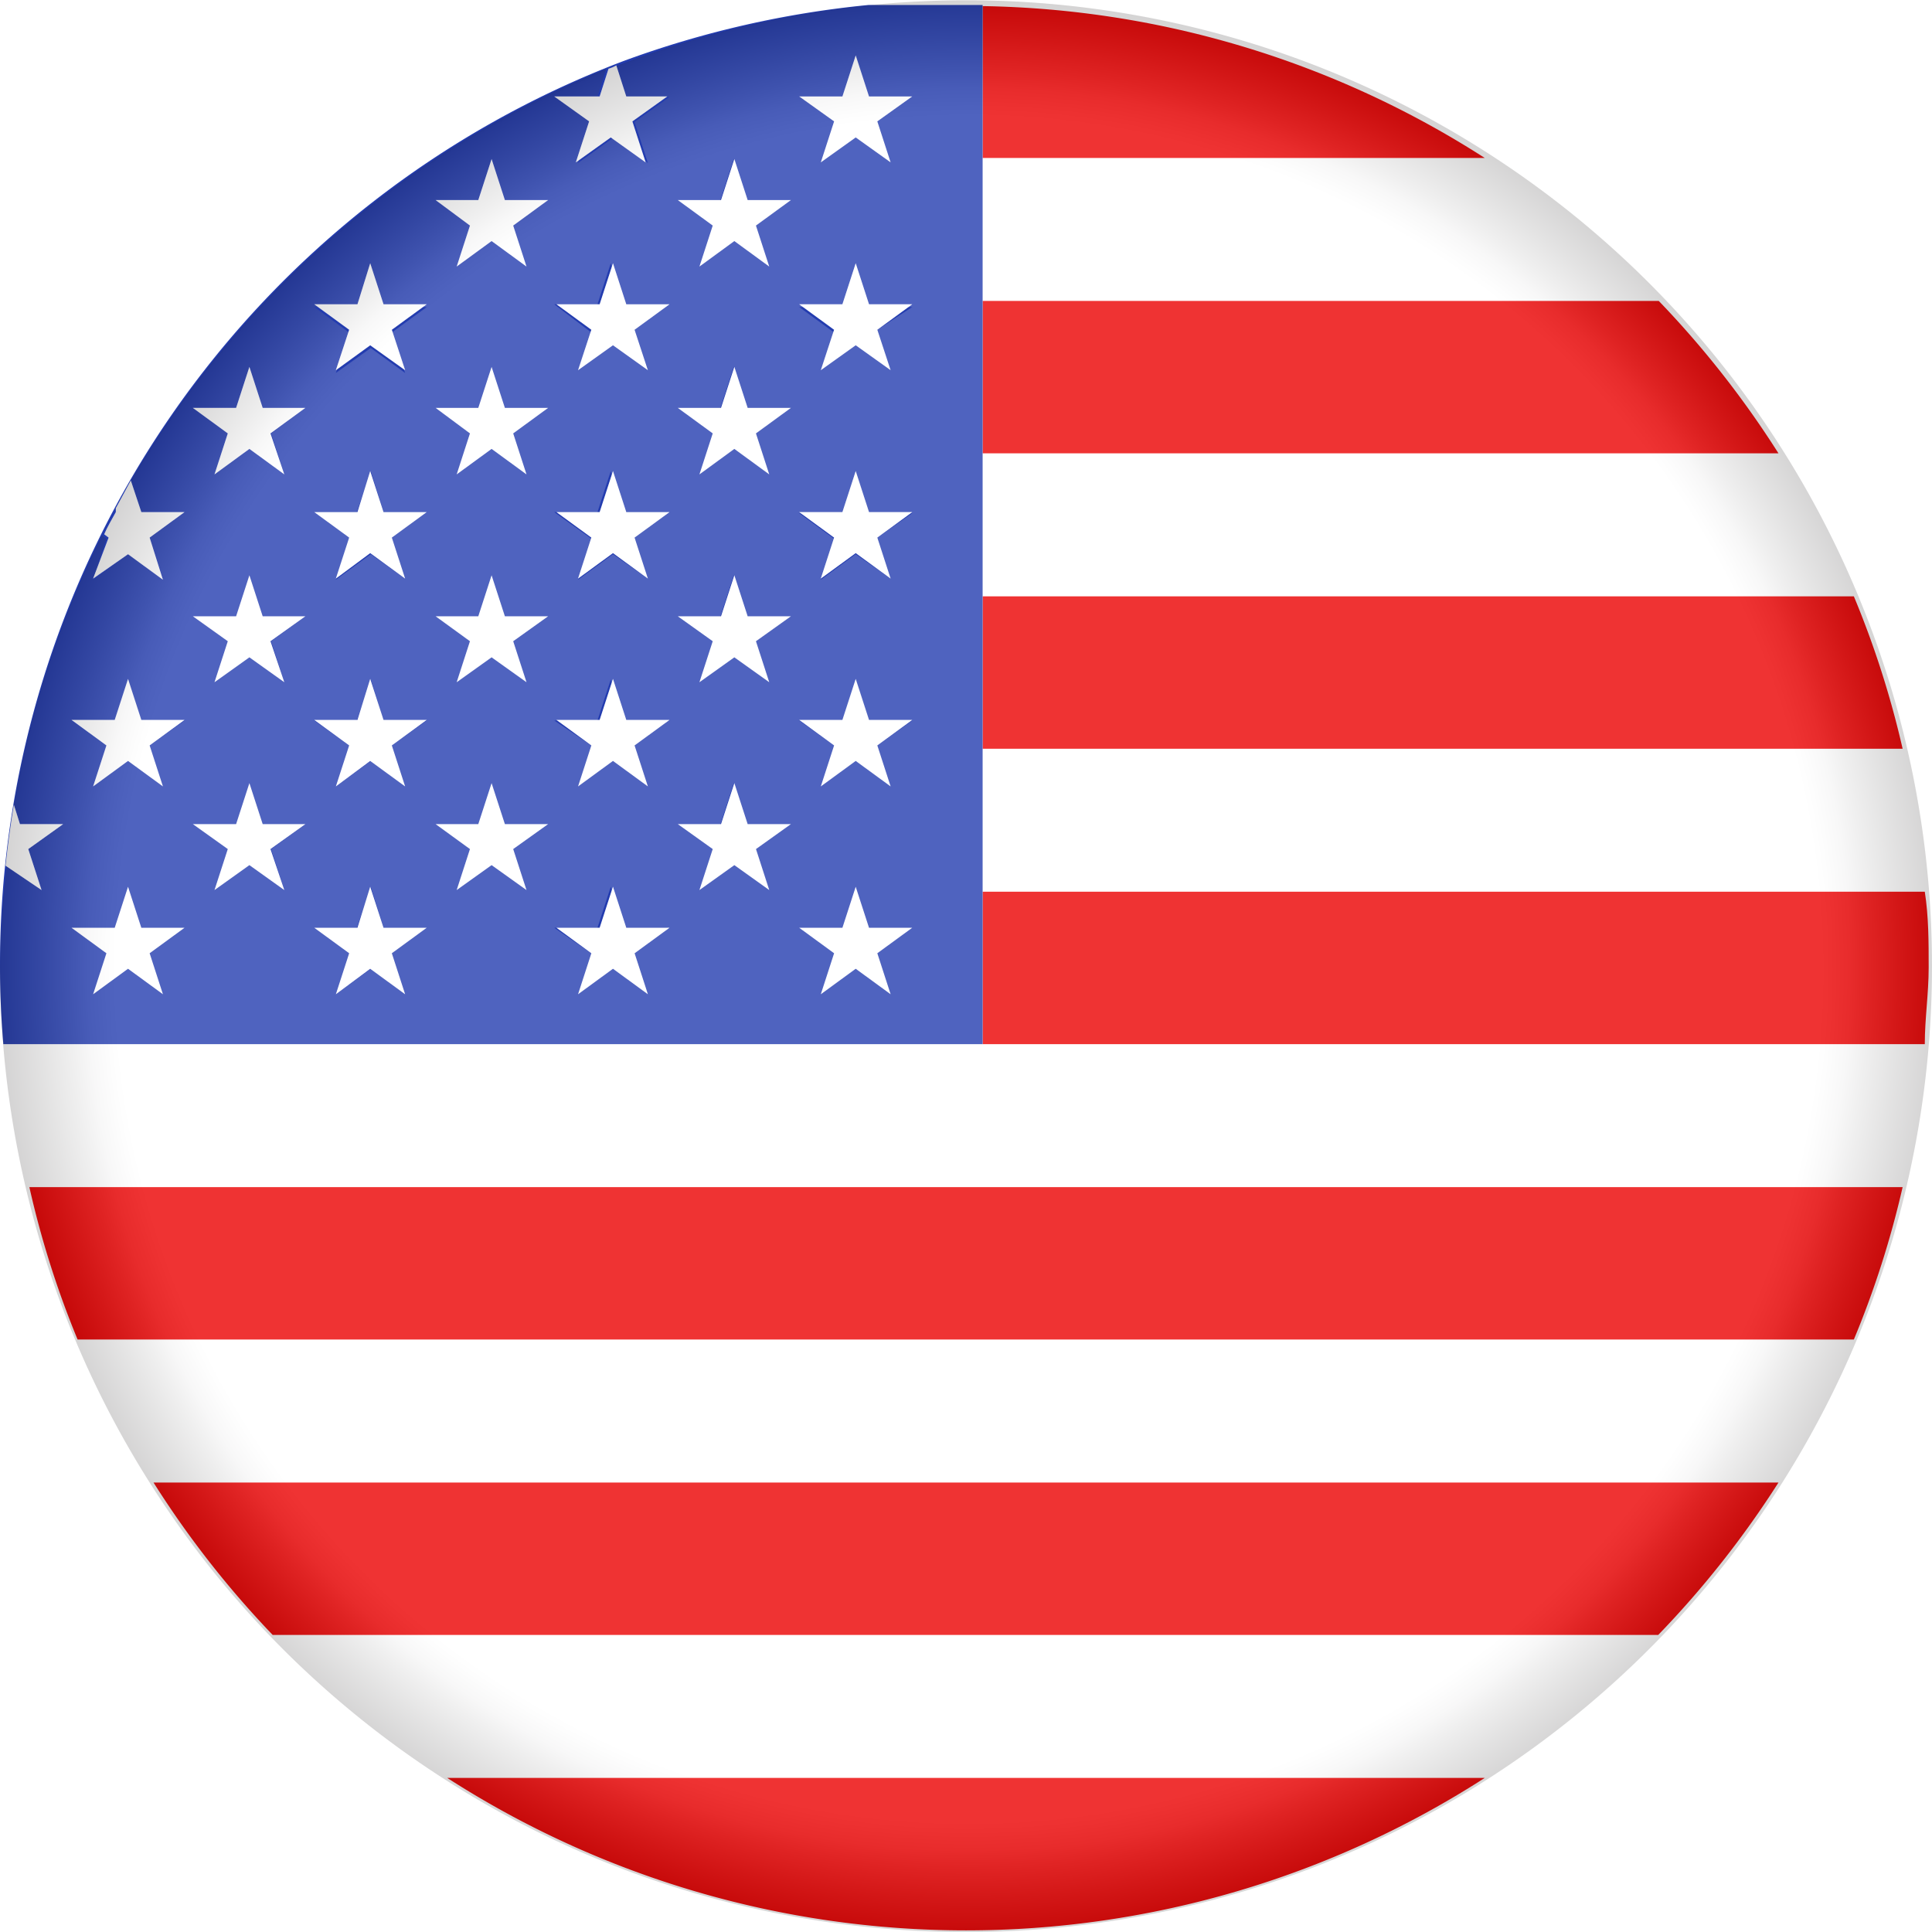<svg xmlns="http://www.w3.org/2000/svg" xmlns:xlink="http://www.w3.org/1999/xlink" viewBox="0 0 34.86 34.86"><defs><style>.cls-1{mask:url(#mask);}.cls-15,.cls-2,.cls-4,.cls-5,.cls-7{mix-blend-mode:multiply;}.cls-2{fill:url(#linear-gradient);}.cls-3{mask:url(#mask-2);filter:url(#luminosity-noclip-11);}.cls-4{fill:url(#linear-gradient-2);}.cls-5{fill:url(#linear-gradient-3);}.cls-6{mask:url(#mask-6);filter:url(#luminosity-noclip-10);}.cls-7{fill:url(#linear-gradient-6);}.cls-8{isolation:isolate;}.cls-9{opacity:0.5;}.cls-10{fill:#231f20;opacity:0.8;}.cls-11{fill:#fff;}.cls-12{fill:none;}.cls-13{fill:#eb0000;}.cls-14{fill:#233caf;}.cls-15{opacity:0.2;fill:url(#radial-gradient);}.cls-16{mask:url(#mask-7);}.cls-17,.cls-20{mix-blend-mode:screen;}.cls-18{mask:url(#mask-11);}.cls-19{mask:url(#mask-12);}.cls-20{fill:url(#linear-gradient-7);}.cls-21{filter:url(#luminosity-noclip-6);}.cls-22{filter:url(#luminosity-noclip-2);}.cls-23{filter:url(#luminosity-noclip);}</style><filter id="luminosity-noclip" x="2.68" y="-7488.86" width="29.28" height="32766" filterUnits="userSpaceOnUse" color-interpolation-filters="sRGB"><feFlood flood-color="#fff" result="bg"/><feBlend in="SourceGraphic" in2="bg"/></filter><mask id="mask" x="2.68" y="-7488.86" width="29.28" height="32766" maskUnits="userSpaceOnUse"><g class="cls-23"/></mask><linearGradient id="linear-gradient" x1="-82.88" y1="0.8" x2="-82.88" y2="21.34" gradientTransform="matrix(-1, 0, 0, 1, -65.55, 0)" gradientUnits="userSpaceOnUse"><stop offset="0" stop-color="#fff"/><stop offset="0.2" stop-color="#c8c8c8"/><stop offset="0.49" stop-color="#7e7e7e"/><stop offset="0.73" stop-color="#484848"/><stop offset="0.9" stop-color="#272727"/><stop offset="1" stop-color="#1a1a1a"/></linearGradient><filter id="luminosity-noclip-2" x="3.27" y="-7488.86" width="28.02" height="32766" filterUnits="userSpaceOnUse" color-interpolation-filters="sRGB"><feFlood flood-color="#fff" result="bg"/><feBlend in="SourceGraphic" in2="bg"/></filter><mask id="mask-2" x="3.27" y="-7488.86" width="28.02" height="32766" maskUnits="userSpaceOnUse"><g class="cls-22"/></mask><linearGradient id="linear-gradient-2" x1="17.28" y1="0.46" x2="17.28" y2="14.23" gradientUnits="userSpaceOnUse"><stop offset="0" stop-color="#fff"/><stop offset="0.13" stop-color="#fbfbfb"/><stop offset="0.27" stop-color="#eee"/><stop offset="0.41" stop-color="#d9d9d9"/><stop offset="0.56" stop-color="#bbb"/><stop offset="0.71" stop-color="#959595"/><stop offset="0.85" stop-color="#676767"/><stop offset="0.99" stop-color="#333"/></linearGradient><linearGradient id="linear-gradient-3" x1="17.33" y1="0.55" x2="17.33" y2="21.66" gradientUnits="userSpaceOnUse"><stop offset="0" stop-color="#fff"/><stop offset="0.09" stop-color="#f0f0f0"/><stop offset="0.27" stop-color="#c9c9c9"/><stop offset="0.52" stop-color="#8a8a8a"/><stop offset="0.83" stop-color="#343434"/><stop offset="1"/></linearGradient><filter id="luminosity-noclip-6" x="3.28" y="-7488.86" width="28.09" height="32766" filterUnits="userSpaceOnUse" color-interpolation-filters="sRGB"><feFlood flood-color="#fff" result="bg"/><feBlend in="SourceGraphic" in2="bg"/></filter><mask id="mask-6" x="3.28" y="-7488.86" width="28.09" height="32766" maskUnits="userSpaceOnUse"><g class="cls-21"/></mask><linearGradient id="linear-gradient-6" x1="17.33" y1="0.46" x2="17.33" y2="14.17" gradientUnits="userSpaceOnUse"><stop offset="0" stop-color="#fff"/><stop offset="0.12" stop-color="#fbfbfb"/><stop offset="0.26" stop-color="#eee"/><stop offset="0.39" stop-color="#d9d9d9"/><stop offset="0.53" stop-color="#bbb"/><stop offset="0.66" stop-color="#959595"/><stop offset="0.8" stop-color="#666"/><stop offset="0.94" stop-color="#303030"/><stop offset="0.99" stop-color="#1a1a1a"/></linearGradient><radialGradient id="radial-gradient" cx="17.3" cy="19.25" r="17.48" gradientTransform="translate(0.18 -1.76)" gradientUnits="userSpaceOnUse"><stop offset="0.88" stop-color="#fff"/><stop offset="0.89" stop-color="#f5f5f5"/><stop offset="0.91" stop-color="#dbdadb"/><stop offset="0.93" stop-color="#b0afaf"/><stop offset="0.96" stop-color="#757373"/><stop offset="1" stop-color="#2b2728"/><stop offset="1" stop-color="#231f20"/></radialGradient><mask id="mask-7" x="2.68" y="0.3" width="29.28" height="21.49" maskUnits="userSpaceOnUse"><g class="cls-1"><path class="cls-2" d="M17.33.3A15.6,15.6,0,0,1,32,9.93c-2.21,5.61-7.92,11.86-14.64,11.86S4.89,15.54,2.68,9.93A15.61,15.61,0,0,1,17.33.3Z"/></g></mask><filter id="luminosity-noclip-7" x="2.68" y="0.3" width="29.28" height="21.49" filterUnits="userSpaceOnUse" color-interpolation-filters="sRGB"><feFlood flood-color="#fff" result="bg"/><feBlend in="SourceGraphic" in2="bg"/></filter><filter id="luminosity-noclip-10" x="3.28" y="0.3" width="28.09" height="13.95" filterUnits="userSpaceOnUse" color-interpolation-filters="sRGB"><feFlood flood-color="#fff" result="bg"/><feBlend in="SourceGraphic" in2="bg"/></filter><mask id="mask-11" x="3.28" y="0.3" width="28.09" height="13.95" maskUnits="userSpaceOnUse"><g class="cls-6"><path class="cls-7" d="M17.33.3a15.85,15.85,0,0,1,13,6.59,5.18,5.18,0,0,1,.27,5.82c-2.75,4.26-7.66-1.66-13.27-1.66S6.8,17,4.05,12.71a5.18,5.18,0,0,1,.27-5.82A15.85,15.85,0,0,1,17.33.3Z"/></g></mask><filter id="luminosity-noclip-11" x="3.27" y="0.3" width="28.02" height="14.01" filterUnits="userSpaceOnUse" color-interpolation-filters="sRGB"><feFlood flood-color="#fff" result="bg"/><feBlend in="SourceGraphic" in2="bg"/></filter><mask id="mask-12" x="3.27" y="0.3" width="28.02" height="14.01" maskUnits="userSpaceOnUse"><g class="cls-3"><path class="cls-4" d="M17.33.3a15.85,15.85,0,0,1,13,6.59c1.86,2.64,1.08,7.49-2.78,7.33-3.58-.14-6.49-3.17-10.22-3.17-3,0-5.86,2.52-8.83,3.15-4.38.92-6.73-3.69-4.18-7.31A15.85,15.85,0,0,1,17.33.3Z"/></g></mask><linearGradient id="linear-gradient-7" x1="17.28" y1="0.46" x2="17.28" y2="14.23" gradientUnits="userSpaceOnUse"><stop offset="0" stop-color="#fff"/><stop offset="0.99" stop-color="#fff"/></linearGradient></defs><g class="cls-8"><g id="Layer_2" data-name="Layer 2"><g id="Layer_1-2" data-name="Layer 1"><g class="cls-9"><circle class="cls-10" cx="17.47" cy="17.52" r="17.13" transform="translate(-5.05 27.78) rotate(-69.57)"/></g><path class="cls-11" d="M34.8,17.46A17.37,17.37,0,1,1,17.43.09,17.37,17.37,0,0,1,34.8,17.46Z"/><path class="cls-12" d="M34.73,18.84h-17V16.09h17a18.24,18.24,0,0,0-.4-2.58H17.73V10.76H33.45a17.13,17.13,0,0,0-1.36-2.58H17.73V5.43h12.2a17.26,17.26,0,0,0-3.14-2.58H17.73V.11l-.3,0A17.37,17.37,0,0,0,.06,17.46a17.17,17.17,0,0,0,.47,4h33.8A18.24,18.24,0,0,0,34.73,18.84Z"/><path class="cls-12" d="M29.93,29.5h-25a17.75,17.75,0,0,0,3.15,2.58H26.79A17.68,17.68,0,0,0,29.93,29.5Z"/><path class="cls-12" d="M33.45,24.17H1.4a17.68,17.68,0,0,0,1.37,2.58H32.09A17.62,17.62,0,0,0,33.45,24.17Z"/><path class="cls-13" d="M26.79,2.85A17.27,17.27,0,0,0,17.73.11V2.85Z"/><path class="cls-13" d="M17.73,8.18H32.09a17.45,17.45,0,0,0-2.16-2.75H17.73Z"/><path class="cls-13" d="M17.73,13.51h16.6a17,17,0,0,0-.88-2.75H17.73Z"/><path class="cls-13" d="M17.73,18.84h17c0-.46.07-.91.07-1.38s0-.92-.07-1.37h-17Z"/><path class="cls-13" d="M34.33,21.42H.53a16.93,16.93,0,0,0,.87,2.75H33.45A17,17,0,0,0,34.33,21.42Z"/><path class="cls-13" d="M32.09,26.75H2.77A17.39,17.39,0,0,0,4.92,29.5h25A17.45,17.45,0,0,0,32.09,26.75Z"/><path class="cls-13" d="M8.07,32.08a17.3,17.3,0,0,0,18.72,0Z"/><path class="cls-14" d="M17.73.09H15.67a17.79,17.79,0,0,0-4.39,1A17.44,17.44,0,0,0,0,17.43q0,.7.06,1.41H17.73Z"/><path class="cls-15" d="M2.09,9.17a.43.43,0,0,1,0,.07h0Z"/><path class="cls-15" d="M23.6,1.13a17.43,17.43,0,0,0-12.32,0l-.16.06.18.56h.78l-.63.45.24.74-.63-.45-.63.45.24-.74L10,1.74h.78l.16-.5A17.55,17.55,0,0,0,2.36,8.67l.19.57h.78L2.7,9.7l.24.74L2.31,10l-.63.46.24-.74-.08-.06A17.14,17.14,0,0,0,.25,14.52l.11.35h.78l-.63.45.24.74-.63-.45h0A18,18,0,0,0,0,17.43,17.43,17.43,0,1,0,23.6,1.13ZM2.94,17.94l-.63-.46-.63.46.24-.74-.63-.46h.78L2.31,16l.24.74h.78l-.63.46ZM2.7,13.45l.24.74-.63-.46-.63.46.24-.74L1.29,13h.78l.24-.74.24.74h.78Zm2.43,2.61-.63-.45-.63.45.24-.74-.63-.45h.78l.24-.74.24.74h.77l-.62.45Zm-.24-4.49.24.74-.63-.46-.63.46.24-.74-.63-.45h.78l.24-.74.24.74h.77Zm0-3.75.24.74L4.5,8.1l-.63.46.24-.74-.63-.46h.78l.24-.74.24.74h.77ZM7.31,17.94l-.62-.46-.63.46.24-.74-.63-.46h.77L6.69,16l.23.74H7.7l-.63.46Zm-.24-4.49.24.74-.62-.46-.63.46.24-.74L5.67,13h.77l.25-.74.23.74H7.7Zm0-3.75.24.74L6.69,10l-.63.46L6.3,9.7l-.63-.46h.77l.25-.74.23.74H7.7ZM7.07,6l.24.73-.62-.45-.63.45L6.3,6l-.63-.46h.77l.25-.74.23.74H7.7ZM9.5,16.06l-.63-.45-.63.45.25-.74-.63-.45h.77l.24-.74.24.74h.78l-.63.45Zm-.24-4.49.24.74-.63-.46-.63.46.25-.74-.63-.45h.77l.24-.74.24.74h.78Zm0-3.75.24.74L8.87,8.1l-.63.46.25-.74-.63-.46h.77l.24-.74.24.74h.78Zm0-3.75.24.74-.63-.46-.63.46.25-.74-.63-.46h.77l.24-.74.24.74h.78Zm2.43,13.87-.63-.46-.63.46.24-.74L10,16.74h.78l.24-.74.24.74h.78l-.63.46Zm-.24-4.49.24.74-.63-.46-.63.46.24-.74L10,13h.78l.24-.74.24.74h.78Zm0-3.75.24.74L11.06,10l-.63.46.24-.74L10,9.24h.78l.24-.74.24.74h.78Zm0-3.75.24.73-.63-.45-.63.45L10.67,6,10,5.49h.78l.24-.74.24.74h.78Zm2.43,10.11-.63-.45-.63.45.24-.74-.63-.45H13l.24-.74.24.74h.78l-.63.45Zm-.24-4.49.24.74-.63-.46-.63.46.24-.74-.63-.45H13l.24-.74.24.74h.78Zm0-3.75.24.74-.63-.46-.63.46.24-.74-.63-.46H13l.24-.74.24.74h.78Zm0-3.75.24.74-.63-.46-.63.46.24-.74-.63-.46H13l.24-.74.24.74h.78Zm2.43,13.87-.63-.46-.63.46.24-.74-.63-.46h.78l.24-.74.24.74h.78l-.63.46Zm-.24-4.49.24.74-.63-.46-.63.46.24-.74L14.42,13h.78l.24-.74.24.74h.78Zm0-3.75.24.74L15.44,10l-.63.46.24-.74-.63-.46h.78l.24-.74.24.74h.78Zm0-3.75.24.73-.63-.45-.63.45L15.05,6l-.63-.46h.78l.24-.74.24.74h.78Zm0-3.76.24.74-.63-.45-.63.45.24-.74-.63-.45h.78L15.44,1l.24.74h.78Z"/><path class="cls-11" d="M10,1.74l.63.45-.24.74.63-.45.63.45-.24-.74.63-.45H11.3l-.18-.56a.59.59,0,0,1-.14.06l-.16.5Z"/><path class="cls-15" d="M10,1.74l.63.45-.24.74.63-.45.63.45-.24-.74.63-.45H11.3l-.18-.56a.59.59,0,0,1-.14.06l-.16.5Z"/><polygon class="cls-11" points="15.44 1 15.2 1.74 14.42 1.74 15.05 2.19 14.81 2.93 15.44 2.48 16.07 2.93 15.83 2.19 16.46 1.74 15.68 1.74 15.44 1"/><polygon class="cls-15" points="15.44 1 15.2 1.74 14.42 1.74 15.05 2.19 14.81 2.93 15.44 2.48 16.07 2.93 15.83 2.19 16.46 1.74 15.68 1.74 15.44 1"/><polygon class="cls-11" points="8.87 2.87 8.63 3.61 7.86 3.61 8.48 4.07 8.24 4.81 8.87 4.35 9.5 4.81 9.26 4.07 9.89 3.61 9.11 3.61 8.87 2.87"/><polygon class="cls-15" points="8.87 2.87 8.63 3.61 7.86 3.61 8.48 4.07 8.24 4.81 8.87 4.35 9.5 4.81 9.26 4.07 9.89 3.61 9.11 3.61 8.87 2.87"/><polygon class="cls-11" points="13.25 2.87 13.01 3.61 12.23 3.61 12.86 4.07 12.62 4.81 13.25 4.35 13.88 4.81 13.64 4.07 14.27 3.61 13.49 3.61 13.25 2.87"/><polygon class="cls-15" points="13.25 2.87 13.01 3.61 12.23 3.61 12.86 4.07 12.62 4.81 13.25 4.35 13.88 4.81 13.64 4.07 14.27 3.61 13.49 3.61 13.25 2.87"/><polygon class="cls-11" points="6.68 4.75 6.45 5.49 5.67 5.49 6.3 5.95 6.06 6.68 6.68 6.23 7.31 6.68 7.07 5.95 7.7 5.49 6.92 5.49 6.68 4.75"/><polygon class="cls-15" points="6.68 4.75 6.45 5.49 5.67 5.49 6.3 5.95 6.06 6.68 6.68 6.23 7.31 6.68 7.07 5.95 7.7 5.49 6.92 5.49 6.68 4.75"/><polygon class="cls-11" points="11.06 4.75 10.82 5.49 10.04 5.49 10.67 5.95 10.43 6.68 11.06 6.23 11.69 6.68 11.45 5.95 12.08 5.49 11.3 5.49 11.06 4.75"/><polygon class="cls-15" points="11.06 4.75 10.82 5.49 10.04 5.49 10.67 5.95 10.43 6.68 11.06 6.23 11.69 6.68 11.45 5.95 12.08 5.49 11.3 5.49 11.06 4.75"/><polygon class="cls-11" points="15.44 4.75 15.2 5.49 14.42 5.49 15.05 5.95 14.81 6.68 15.44 6.23 16.07 6.68 15.83 5.95 16.46 5.49 15.68 5.49 15.44 4.75"/><polygon class="cls-15" points="15.44 4.75 15.2 5.49 14.42 5.49 15.05 5.95 14.81 6.68 15.44 6.23 16.07 6.68 15.83 5.95 16.46 5.49 15.68 5.49 15.44 4.75"/><polygon class="cls-11" points="4.5 6.62 4.26 7.36 3.48 7.36 4.11 7.82 3.87 8.56 4.5 8.1 5.13 8.56 4.88 7.82 5.51 7.36 4.74 7.36 4.5 6.62"/><polygon class="cls-15" points="4.5 6.62 4.26 7.36 3.48 7.36 4.11 7.82 3.87 8.56 4.5 8.1 5.13 8.56 4.88 7.82 5.51 7.36 4.74 7.36 4.5 6.62"/><polygon class="cls-11" points="8.87 6.62 8.63 7.36 7.86 7.36 8.48 7.82 8.24 8.56 8.87 8.1 9.5 8.56 9.26 7.82 9.89 7.36 9.11 7.36 8.87 6.62"/><polygon class="cls-15" points="8.87 6.62 8.63 7.36 7.86 7.36 8.48 7.82 8.24 8.56 8.87 8.1 9.5 8.56 9.26 7.82 9.89 7.36 9.11 7.36 8.87 6.62"/><polygon class="cls-11" points="13.25 6.62 13.01 7.36 12.23 7.36 12.86 7.82 12.62 8.56 13.25 8.1 13.88 8.56 13.64 7.82 14.27 7.36 13.49 7.36 13.25 6.62"/><polygon class="cls-15" points="13.25 6.62 13.01 7.36 12.23 7.36 12.86 7.82 12.62 8.56 13.25 8.1 13.88 8.56 13.64 7.82 14.27 7.36 13.49 7.36 13.25 6.62"/><path class="cls-11" d="M1.68,10.44,2.31,10l.63.46L2.7,9.7l.63-.46H2.55l-.19-.57-.27.5,0,.07h0c-.07.13-.15.26-.21.4l.08.06Z"/><path class="cls-15" d="M1.68,10.44,2.31,10l.63.46L2.7,9.7l.63-.46H2.55l-.19-.57-.27.5,0,.07h0c-.07.13-.15.26-.21.4l.08.06Z"/><polygon class="cls-11" points="6.68 8.5 6.45 9.24 5.67 9.24 6.3 9.7 6.06 10.44 6.68 9.98 7.31 10.44 7.07 9.7 7.7 9.24 6.92 9.24 6.68 8.5"/><polygon class="cls-15" points="6.68 8.5 6.45 9.24 5.67 9.24 6.3 9.7 6.06 10.44 6.68 9.98 7.31 10.44 7.07 9.7 7.7 9.24 6.92 9.24 6.68 8.5"/><polygon class="cls-11" points="11.06 8.5 10.82 9.24 10.04 9.24 10.67 9.7 10.43 10.44 11.06 9.98 11.69 10.44 11.45 9.7 12.08 9.24 11.3 9.24 11.06 8.5"/><polygon class="cls-15" points="11.06 8.5 10.82 9.24 10.04 9.24 10.67 9.7 10.43 10.44 11.06 9.98 11.69 10.44 11.45 9.7 12.08 9.24 11.3 9.24 11.06 8.5"/><polygon class="cls-11" points="15.44 8.5 15.2 9.24 14.42 9.24 15.05 9.7 14.81 10.44 15.44 9.98 16.07 10.44 15.83 9.7 16.46 9.24 15.68 9.24 15.44 8.5"/><polygon class="cls-15" points="15.44 8.5 15.2 9.24 14.42 9.24 15.05 9.7 14.81 10.44 15.44 9.98 16.07 10.44 15.83 9.7 16.46 9.24 15.68 9.24 15.44 8.5"/><polygon class="cls-11" points="4.5 10.38 4.26 11.12 3.48 11.12 4.11 11.57 3.87 12.31 4.5 11.86 5.13 12.31 4.88 11.57 5.51 11.12 4.74 11.12 4.5 10.38"/><polygon class="cls-15" points="4.5 10.38 4.26 11.12 3.48 11.12 4.11 11.57 3.87 12.31 4.5 11.86 5.13 12.31 4.88 11.57 5.51 11.12 4.74 11.12 4.5 10.38"/><polygon class="cls-11" points="8.87 10.38 8.63 11.12 7.86 11.12 8.48 11.57 8.24 12.31 8.87 11.86 9.5 12.31 9.26 11.57 9.89 11.12 9.11 11.12 8.87 10.38"/><polygon class="cls-15" points="8.87 10.38 8.63 11.12 7.86 11.12 8.48 11.57 8.24 12.31 8.87 11.86 9.5 12.31 9.26 11.57 9.89 11.12 9.11 11.12 8.87 10.38"/><polygon class="cls-11" points="13.25 10.38 13.01 11.12 12.23 11.12 12.86 11.57 12.62 12.31 13.25 11.86 13.88 12.31 13.64 11.57 14.27 11.12 13.49 11.12 13.25 10.38"/><polygon class="cls-15" points="13.25 10.38 13.01 11.12 12.23 11.12 12.86 11.57 12.62 12.31 13.25 11.86 13.88 12.31 13.64 11.57 14.27 11.12 13.49 11.12 13.25 10.38"/><polygon class="cls-11" points="2.31 12.25 2.07 12.99 1.29 12.99 1.92 13.45 1.68 14.19 2.31 13.73 2.94 14.19 2.7 13.45 3.33 12.99 2.55 12.99 2.31 12.25"/><polygon class="cls-15" points="2.31 12.25 2.07 12.99 1.29 12.99 1.92 13.45 1.68 14.19 2.31 13.73 2.94 14.19 2.7 13.45 3.33 12.99 2.55 12.99 2.31 12.25"/><polygon class="cls-11" points="6.68 12.25 6.45 12.99 5.67 12.99 6.3 13.45 6.06 14.19 6.68 13.73 7.31 14.19 7.07 13.45 7.7 12.99 6.92 12.99 6.68 12.25"/><polygon class="cls-15" points="6.68 12.25 6.45 12.99 5.67 12.99 6.3 13.45 6.06 14.19 6.68 13.73 7.31 14.19 7.07 13.45 7.7 12.99 6.92 12.99 6.68 12.25"/><polygon class="cls-11" points="11.06 12.25 10.82 12.99 10.04 12.99 10.67 13.45 10.43 14.19 11.06 13.73 11.69 14.19 11.45 13.45 12.08 12.99 11.3 12.99 11.06 12.25"/><polygon class="cls-15" points="11.06 12.25 10.82 12.99 10.04 12.99 10.67 13.45 10.43 14.19 11.06 13.73 11.69 14.19 11.45 13.45 12.08 12.99 11.3 12.99 11.06 12.25"/><polygon class="cls-11" points="15.44 12.25 15.2 12.99 14.42 12.99 15.05 13.45 14.81 14.19 15.44 13.73 16.07 14.19 15.83 13.45 16.46 12.99 15.68 12.99 15.44 12.25"/><polygon class="cls-15" points="15.44 12.25 15.2 12.99 14.42 12.99 15.05 13.45 14.81 14.19 15.44 13.73 16.07 14.19 15.83 13.45 16.46 12.99 15.68 12.99 15.44 12.25"/><path class="cls-11" d="M.75,16.06l-.24-.74.63-.45H.36l-.11-.35c-.06.36-.11.73-.15,1.1h0Z"/><path class="cls-15" d="M.75,16.06l-.24-.74.63-.45H.36l-.11-.35c-.06.36-.11.73-.15,1.1h0Z"/><polygon class="cls-11" points="4.74 14.87 4.5 14.13 4.26 14.87 3.48 14.87 4.11 15.32 3.87 16.06 4.5 15.61 5.13 16.06 4.88 15.32 5.51 14.87 4.74 14.87"/><polygon class="cls-15" points="4.74 14.87 4.5 14.13 4.26 14.87 3.48 14.87 4.11 15.32 3.87 16.06 4.5 15.61 5.13 16.06 4.88 15.32 5.51 14.87 4.74 14.87"/><polygon class="cls-11" points="9.11 14.87 8.87 14.13 8.63 14.87 7.86 14.87 8.48 15.32 8.24 16.06 8.87 15.61 9.5 16.06 9.26 15.32 9.89 14.87 9.11 14.87"/><polygon class="cls-15" points="9.11 14.87 8.87 14.13 8.63 14.87 7.86 14.87 8.48 15.32 8.24 16.06 8.87 15.61 9.5 16.06 9.26 15.32 9.89 14.87 9.11 14.87"/><polygon class="cls-11" points="13.49 14.87 13.25 14.13 13.01 14.87 12.23 14.87 12.86 15.32 12.62 16.06 13.25 15.61 13.88 16.06 13.64 15.32 14.27 14.87 13.49 14.87"/><polygon class="cls-15" points="13.49 14.87 13.25 14.13 13.01 14.87 12.23 14.87 12.86 15.32 12.62 16.06 13.25 15.61 13.88 16.06 13.64 15.32 14.27 14.87 13.49 14.87"/><polygon class="cls-11" points="2.55 16.74 2.31 16 2.07 16.74 1.29 16.74 1.92 17.2 1.68 17.94 2.31 17.48 2.94 17.94 2.7 17.2 3.33 16.74 2.55 16.74"/><polygon class="cls-15" points="2.55 16.74 2.31 16 2.07 16.74 1.29 16.74 1.92 17.2 1.68 17.94 2.31 17.48 2.94 17.94 2.7 17.2 3.33 16.74 2.55 16.74"/><polygon class="cls-11" points="6.92 16.74 6.68 16 6.45 16.74 5.67 16.74 6.3 17.2 6.06 17.94 6.68 17.48 7.31 17.94 7.07 17.2 7.7 16.74 6.92 16.74"/><polygon class="cls-15" points="6.92 16.74 6.68 16 6.45 16.74 5.67 16.74 6.3 17.2 6.06 17.94 6.68 17.48 7.31 17.94 7.07 17.2 7.7 16.74 6.92 16.74"/><polygon class="cls-11" points="11.3 16.74 11.06 16 10.82 16.74 10.04 16.74 10.67 17.2 10.43 17.94 11.06 17.48 11.69 17.94 11.45 17.2 12.08 16.74 11.3 16.74"/><polygon class="cls-15" points="11.3 16.74 11.06 16 10.82 16.74 10.04 16.74 10.67 17.2 10.43 17.94 11.06 17.48 11.69 17.94 11.45 17.2 12.08 16.74 11.3 16.74"/><polygon class="cls-11" points="15.68 16.74 15.44 16 15.2 16.74 14.42 16.74 15.05 17.2 14.81 17.94 15.44 17.48 16.07 17.94 15.83 17.2 16.46 16.74 15.68 16.74"/><polygon class="cls-15" points="15.68 16.74 15.44 16 15.2 16.74 14.42 16.74 15.05 17.2 14.81 17.94 15.44 17.48 16.07 17.94 15.83 17.2 16.46 16.74 15.68 16.74"/><g class="cls-16"><g class="cls-17"><g class="cls-16"><g class="cls-16"><g class="cls-16"><g class="cls-18"><g class="cls-19"><path class="cls-20" d="M17.33.3a15.85,15.85,0,0,1,13,6.59c1.86,2.64,1.08,7.49-2.78,7.33-3.58-.14-6.49-3.17-10.22-3.17-3,0-5.86,2.52-8.83,3.15-4.38.92-6.73-3.69-4.18-7.31A15.85,15.85,0,0,1,17.33.3Z"/></g></g></g></g></g></g></g></g></g></g></svg>